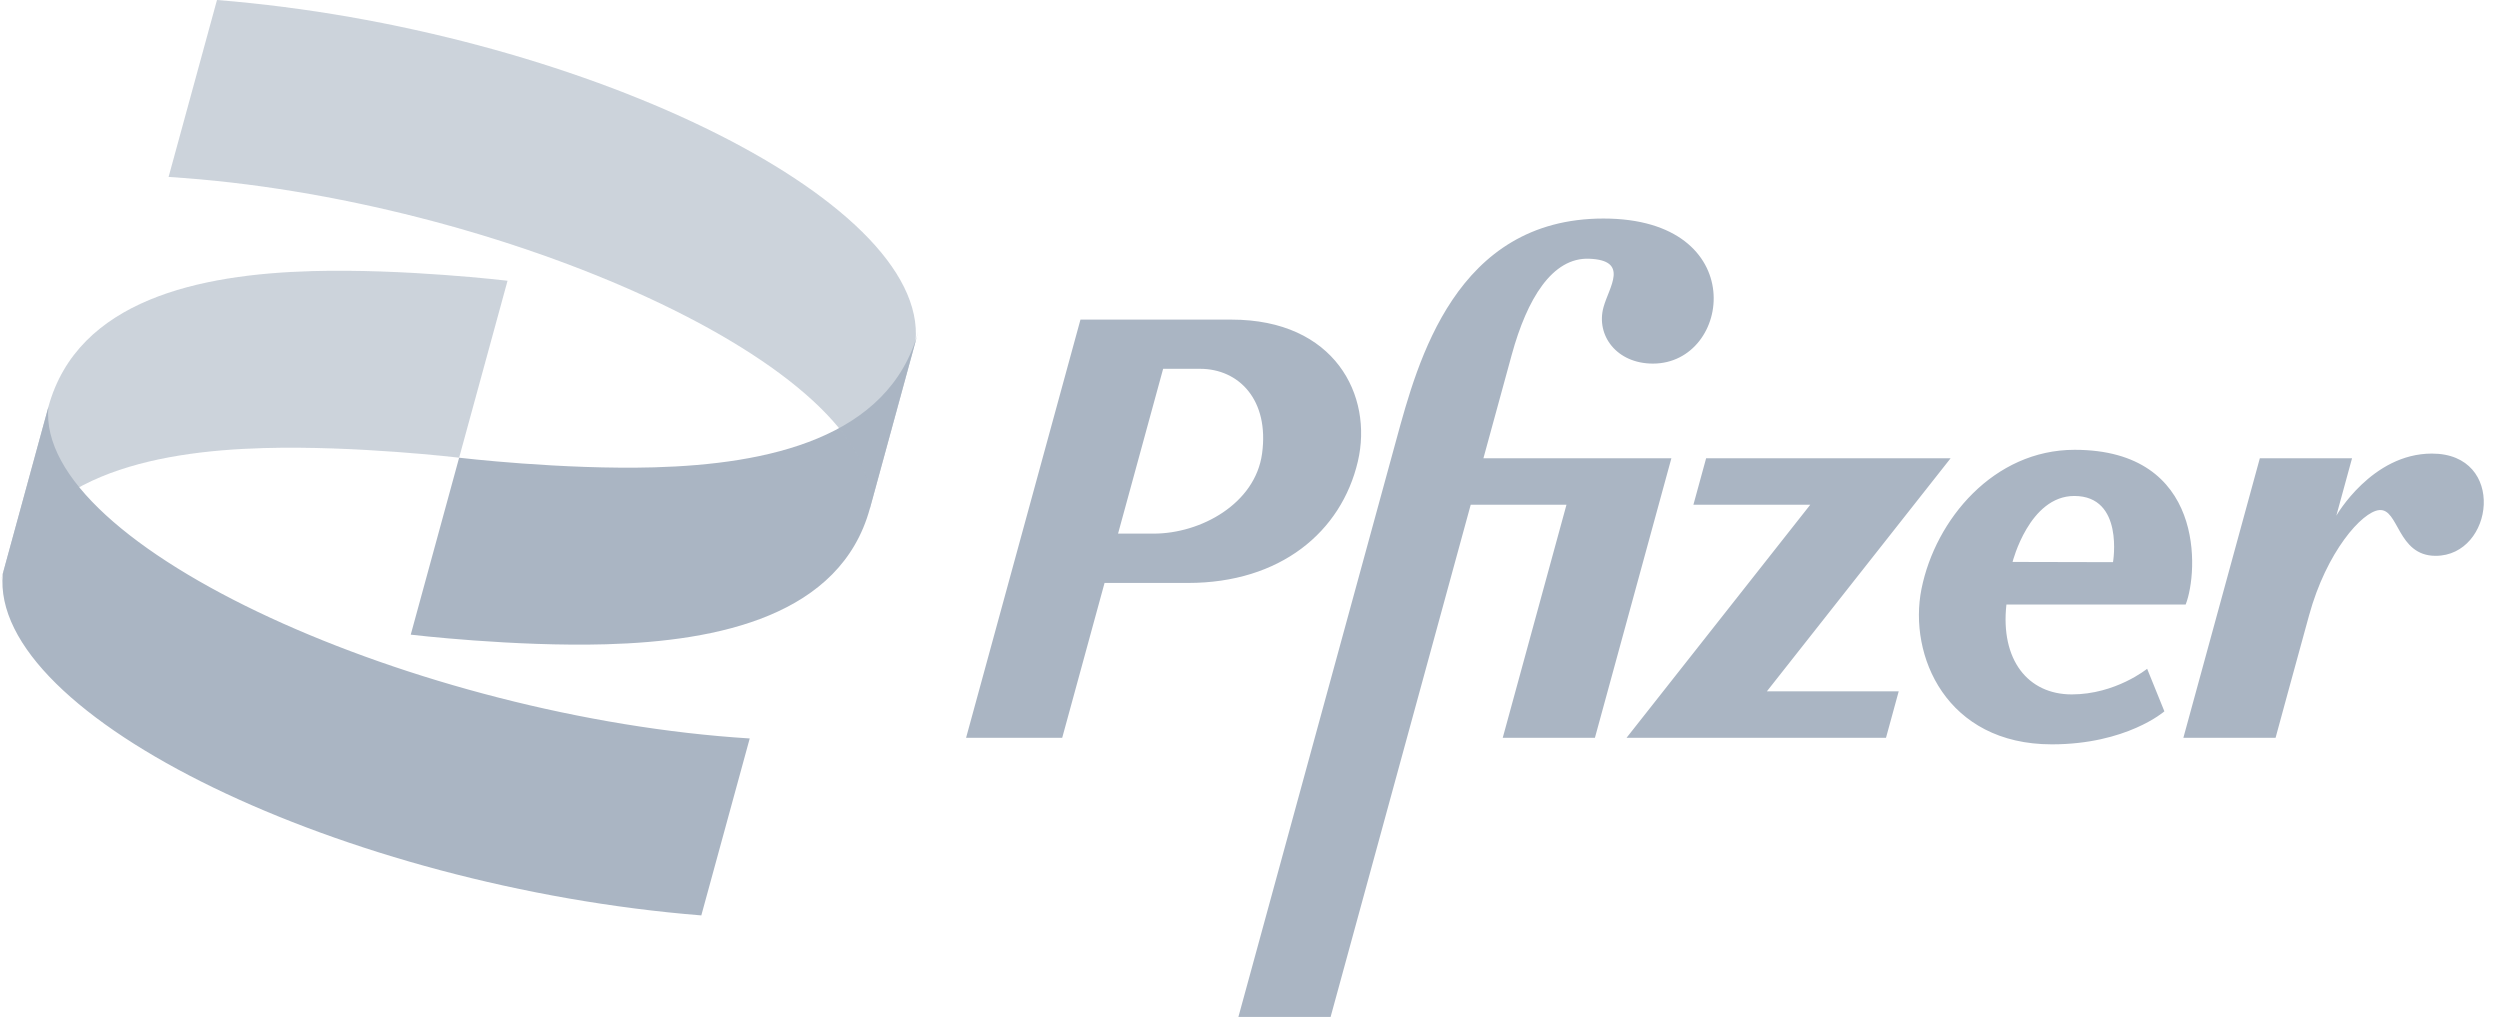 <svg width="118" height="48" viewBox="0 0 118 48" fill="none" xmlns="http://www.w3.org/2000/svg">
<path d="M2.284 19.206C3.668 14.149 9.429 12.945 14.733 12.796C19.094 12.674 23.956 13.251 23.956 13.251L21.671 21.603C21.671 21.603 16.809 21.026 12.449 21.149C7.145 21.297 1.383 22.501 0 27.558L2.284 19.206Z" fill="#AAB5C3" fill-opacity="0.6"/>
<path d="M75.684 10.315C68.702 10.315 66.913 17.073 65.912 20.733L58.452 48H62.804L69.418 23.823H73.938L70.929 34.824H75.28L78.889 21.631H70.017C70.472 19.968 70.957 18.196 71.352 16.752C72.082 14.084 73.273 12.147 75.007 12.212C76.922 12.284 75.948 13.542 75.685 14.501C75.322 15.828 76.302 17.162 78.019 17.162C81.748 17.162 82.668 10.315 75.684 10.315ZM50.998 15.086V15.086L45.599 34.824H50.136L52.135 27.515H56.076C60.425 27.515 63.31 25.115 64.091 21.779C64.819 18.664 63 15.086 58.127 15.086H50.998ZM54.9 17.408H56.644C58.47 17.408 59.919 18.87 59.569 21.415C59.245 23.773 56.684 25.187 54.451 25.187H52.772L54.9 17.408ZM97.922 21.231C94.107 21.231 91.356 24.513 90.695 27.793C90.061 30.944 91.868 35.133 96.844 35.133C100.38 35.133 102.159 33.575 102.159 33.575L101.345 31.566C101.345 31.566 99.858 32.776 97.787 32.776C95.715 32.776 94.415 31.141 94.703 28.535H103.163C103.768 27 104.099 21.231 97.922 21.231ZM114.785 21.409C111.948 21.409 110.275 24.339 110.275 24.339L111.016 21.631H106.664L103.055 34.824H107.407C107.407 34.824 108.455 30.97 108.988 29.045C109.812 26.037 111.491 24.153 112.298 24.076C113.231 23.987 113.142 26.235 114.961 26.235C117.722 26.235 118.317 21.409 114.786 21.409H114.785ZM80.529 21.631L79.929 23.823H85.445L76.773 34.824H89.019L89.619 32.632H83.396L92.068 21.631H80.529ZM97.906 23.41V23.41C100.272 23.41 99.734 26.534 99.734 26.534L94.993 26.523C94.993 26.523 95.78 23.41 97.906 23.41ZM35.387 34.855C19.78 33.882 1.645 25.832 2.285 19.207L0.132 27.079C-0.522 33.839 16.302 41.864 33.102 43.207L35.387 34.855Z" fill="#AAB5C3"/>
<path d="M41.058 24.001C39.675 29.058 33.913 30.262 28.609 30.41C24.249 30.533 19.387 29.956 19.387 29.956L21.671 21.604C21.671 21.604 26.533 22.18 30.894 22.058C36.198 21.909 41.959 20.706 43.342 15.648L41.058 24.001Z" fill="#AAB5C3"/>
<path d="M7.957 8.352C23.563 9.325 41.699 17.375 41.059 24L43.212 16.128C43.865 9.369 27.042 1.343 10.242 0L7.957 8.352Z" fill="#AAB5C3" fill-opacity="0.6"/>
</svg>
